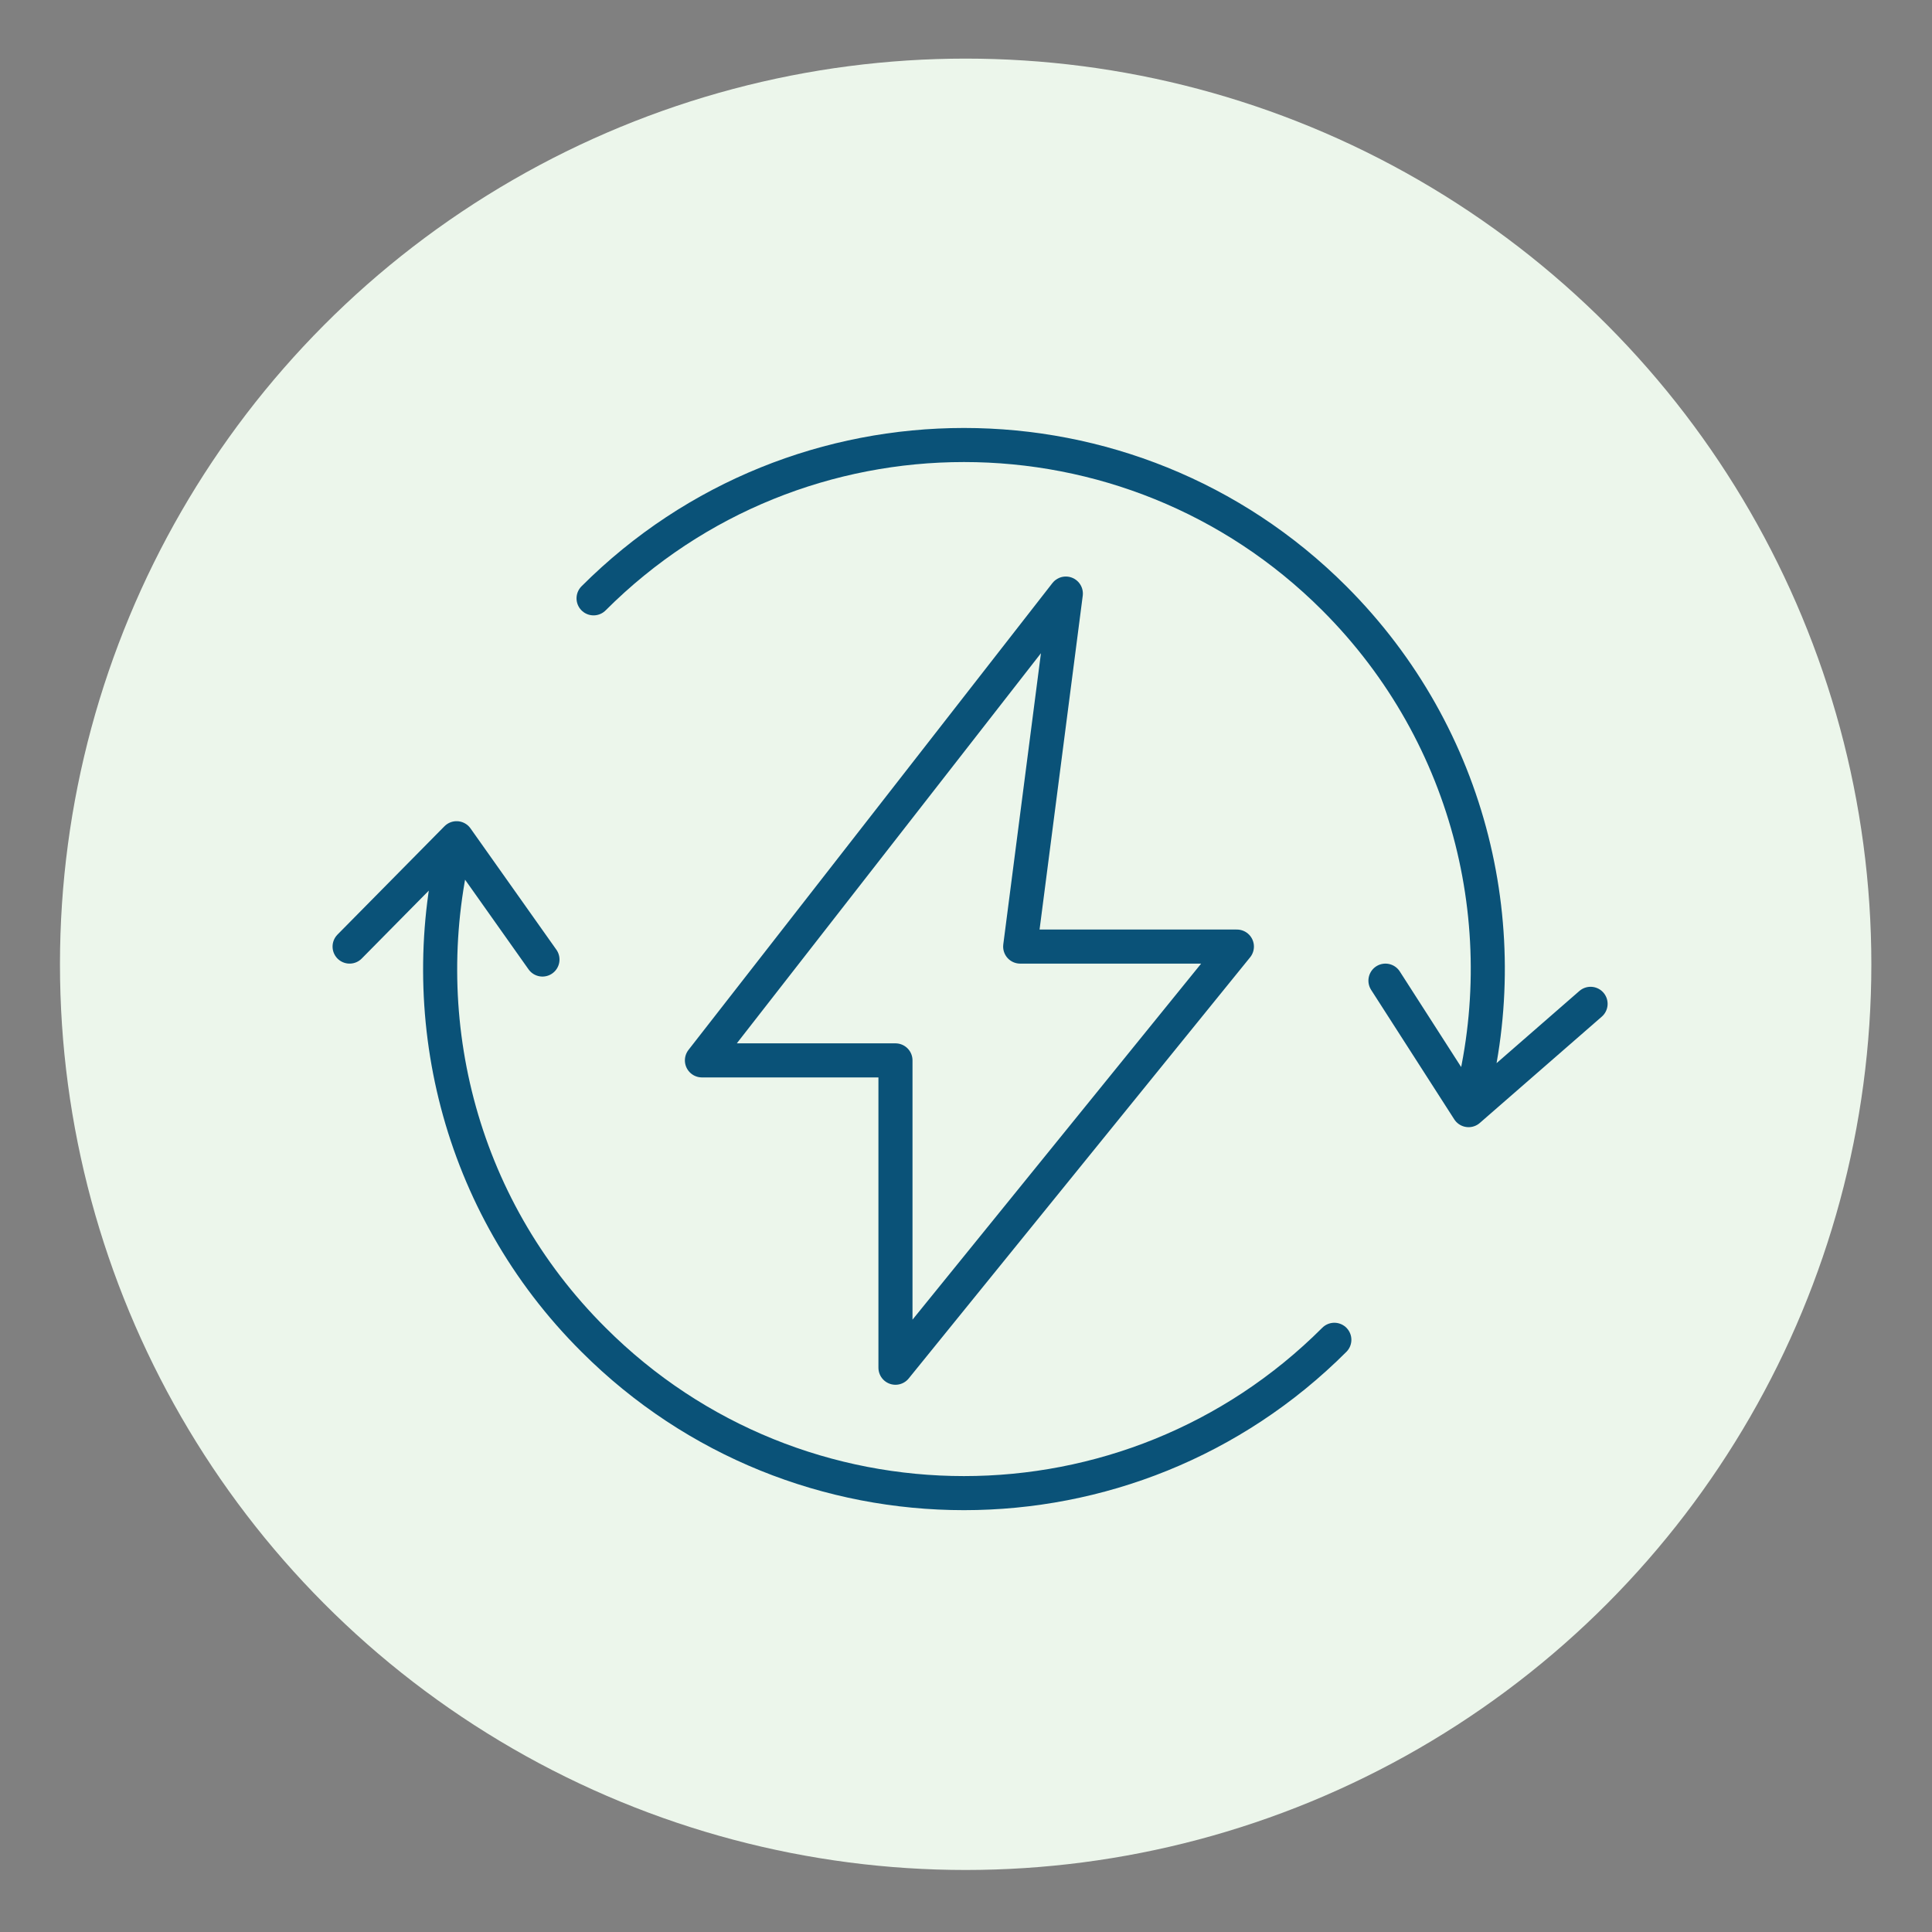 <?xml version="1.0" encoding="utf-8"?>
<!-- Generator: Adobe Illustrator 26.3.1, SVG Export Plug-In . SVG Version: 6.00 Build 0)  -->
<svg version="1.1" id="Lag_1" xmlns="http://www.w3.org/2000/svg" xmlns:xlink="http://www.w3.org/1999/xlink" x="0px" y="0px"
	 viewBox="0 0 283.5 283.5" style="enable-background:new 0 0 283.5 283.5;" xml:space="preserve">
<rect x="0" y="0" width="283.5" height="283.5" fill="#808080" stroke="none"/>
<style type="text/css">
	.st0{fill:#ECF6EB;}
	.st1{fill:none;stroke:#0A5278;stroke-width:5;stroke-linecap:round;stroke-linejoin:round;stroke-miterlimit:10;}
</style>
<circle class="st0" cx="141.7" cy="141.5" r="132.9"/>
<path id="_x36_" class="st1" d="M195.8,196.6c-30,30-78.7,30-108.7,0C67.1,176.7,60.5,148.5,67,123 M215.5,162.8
	c7.2-25.8,0.6-54.7-19.7-75c-30-30-78.7-30-108.7,0 M203.3,143.9l12.2,19l17.9-15.6 M79.6,140.8L67,123l-15.7,15.9 M103,155.6h28.4
	v45.1l50.1-61.8h-31.8l6.7-51.8L103,155.6z"/>
</svg>
